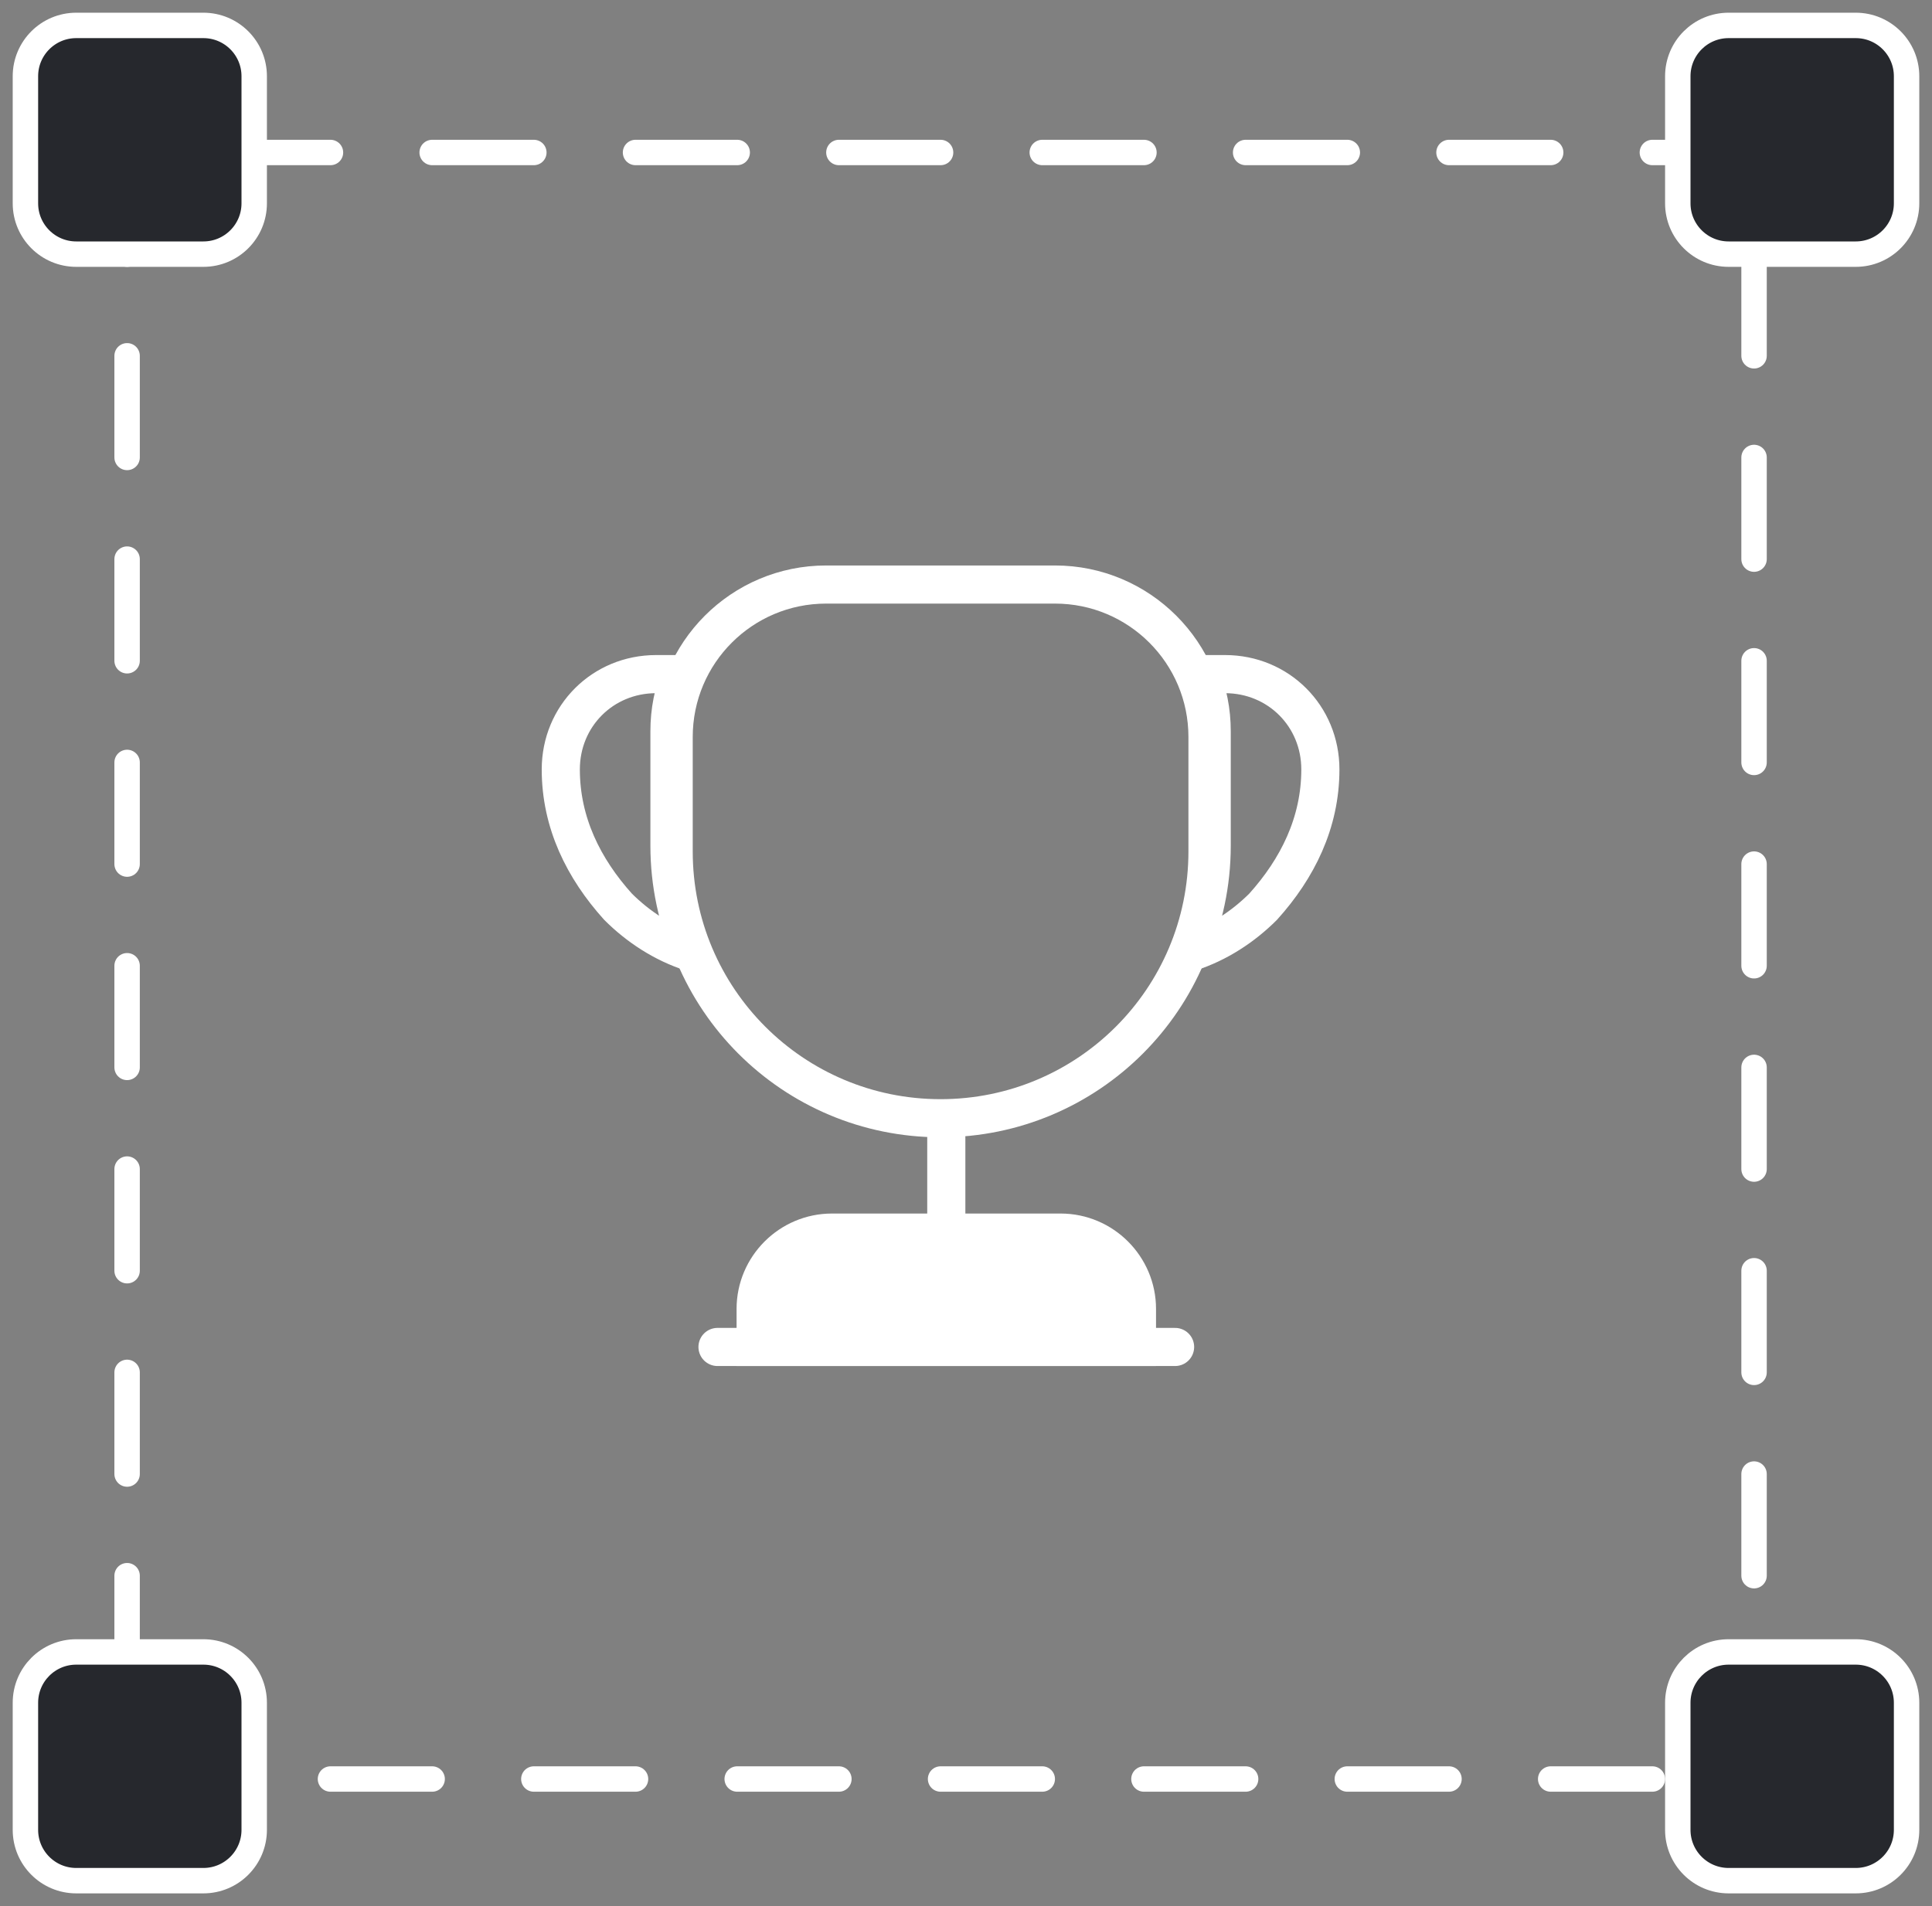 <svg width="76" height="75" viewBox="0 0 76 75" fill="none" xmlns="http://www.w3.org/2000/svg">
<rect x="0" y="0" width="76" height="75" fill="#808080" stroke="none"/>
<path d="M69 6H5V70H69V6Z" stroke="white" stroke-linecap="round" stroke-dasharray="4 4"/>
<path d="M8 1H3C1.895 1 1 1.895 1 3V8C1 9.105 1.895 10 3 10H8C9.105 10 10 9.105 10 8V3C10 1.895 9.105 1 8 1Z" fill="#26282D" stroke="white"/>
<path d="M73 1H68C66.895 1 66 1.895 66 3V8C66 9.105 66.895 10 68 10H73C74.105 10 75 9.105 75 8V3C75 1.895 74.105 1 73 1Z" fill="#26282D" stroke="white"/>
<path d="M8 65H3C1.895 65 1 65.895 1 67V72C1 73.105 1.895 74 3 74H8C9.105 74 10 73.105 10 72V67C10 65.895 9.105 65 8 65Z" fill="#26282D" stroke="white"/>
<path d="M73 65H68C66.895 65 66 65.895 66 67V72C66 73.105 66.895 74 68 74H73C74.105 74 75 73.105 75 72V67C75 65.895 74.105 65 73 65Z" fill="#26282D" stroke="white"/>
<path d="M37.225 44.75V47.9" stroke="white" stroke-width="1.5" stroke-linecap="round" stroke-linejoin="round"/>
<path d="M29.725 53H44.725V51.5C44.725 49.85 43.375 48.5 41.725 48.5H32.725C31.075 48.5 29.725 49.85 29.725 51.5V53Z" fill="white" stroke="white" stroke-width="1.5" stroke-miterlimit="10"/>
<path d="M28.225 53H46.225H28.225Z" fill="white"/>
<path d="M28.225 53H46.225" stroke="white" stroke-width="1.5" stroke-linecap="round" stroke-linejoin="round"/>
<path d="M37 44C31.195 44 26.5 39.305 26.5 33.5V29C26.5 25.685 29.185 23 32.5 23H41.5C44.815 23 47.5 25.685 47.5 29V33.5C47.5 39.305 42.805 44 37 44Z" stroke="white" stroke-width="1.5" stroke-linecap="round" stroke-linejoin="round"/>
<path d="M27.205 37.475C26.08 37.115 25.09 36.455 24.31 35.675C22.96 34.175 22.06 32.375 22.06 30.275C22.06 28.175 23.71 26.525 25.81 26.525H26.785C26.485 27.215 26.335 27.98 26.335 28.775V33.275C26.335 34.775 26.65 36.185 27.205 37.475Z" stroke="white" stroke-width="1.5" stroke-linecap="round" stroke-linejoin="round"/>
<path d="M46.795 37.475C47.92 37.115 48.91 36.455 49.69 35.675C51.04 34.175 51.94 32.375 51.94 30.275C51.94 28.175 50.29 26.525 48.19 26.525H47.215C47.515 27.215 47.665 27.98 47.665 28.775V33.275C47.665 34.775 47.35 36.185 46.795 37.475Z" stroke="white" stroke-width="1.5" stroke-linecap="round" stroke-linejoin="round"/>
</svg>
